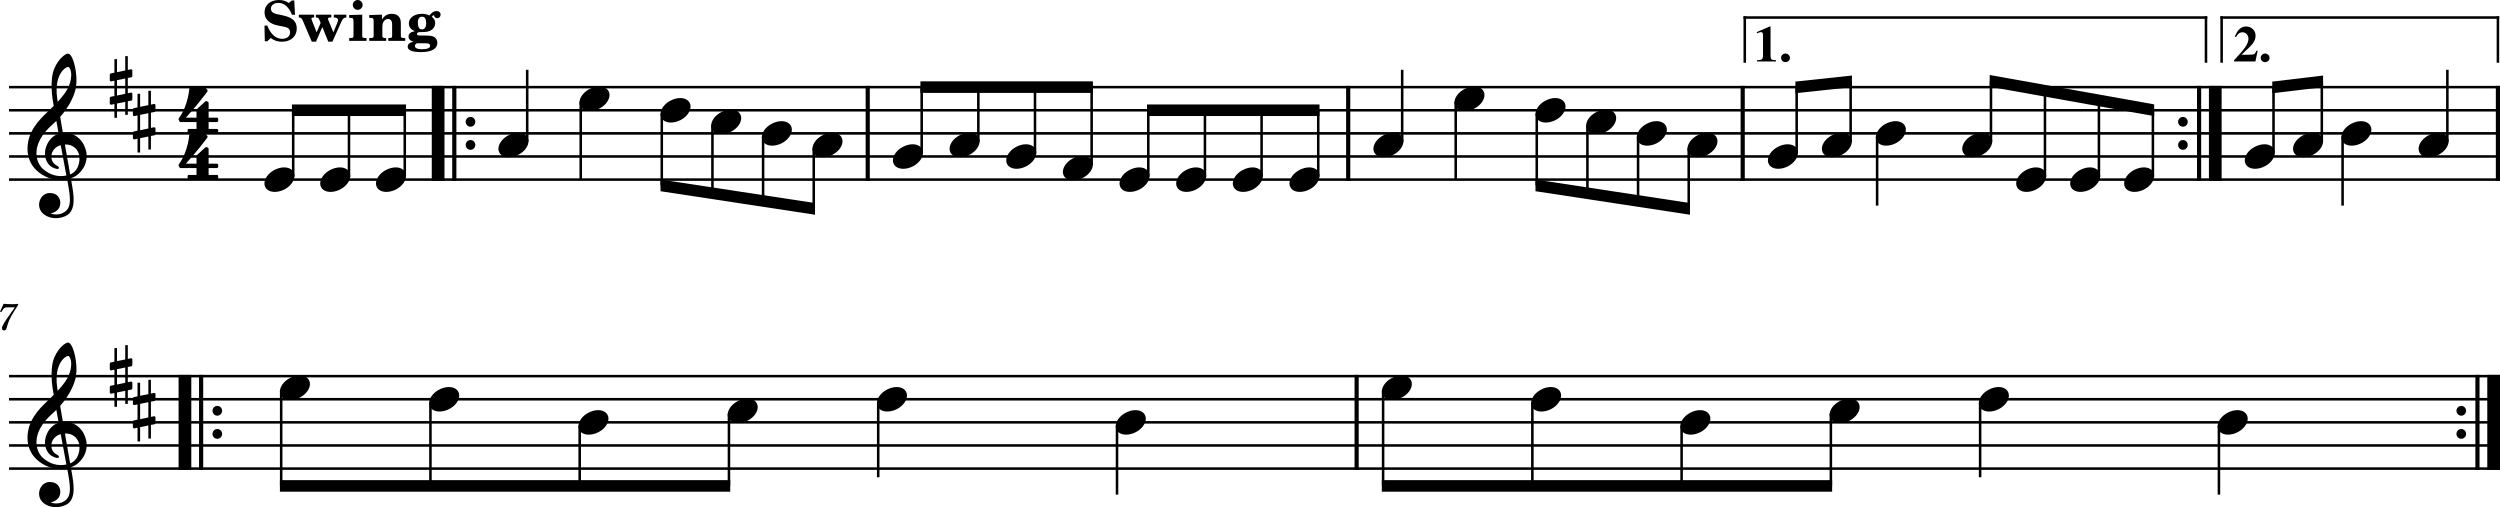 <?xml version="1.0" standalone="no"?>
<!DOCTYPE svg PUBLIC "-//W3C//DTD SVG 1.1//EN"
 "http://www.w3.org/Graphics/SVG/1.1/DTD/svg11.dtd">
<!-- Created with svg_stack (http://github.com/astraw/svg_stack) -->
<svg xmlns:cc="http://creativecommons.org/ns#" xmlns:dc="http://purl.org/dc/elements/1.1/" xmlns:rdf="http://www.w3.org/1999/02/22-rdf-syntax-ns#" xmlns:sodipodi="http://sodipodi.sourceforge.net/DTD/sodipodi-0.dtd" xmlns="http://www.w3.org/2000/svg" version="1.1" width="2703.472" height="548.422">
  <defs/>
  <g id="id0:id0" transform="matrix(1,0,0,1,0.0,0.0)"><title id="id0:title2">rond-5</title>
  <desc id="id0:desc4">Generated by MuseScore 3.6.2</desc>
  <polyline transform="translate(-131.998,-222.514)" style="fill:none;stroke:#000000;stroke-width:2.75;stroke-linejoin:bevel" id="id0:polyline6" points="141.732,316.732 2835.47,316.732" class="StaffLines"/>
  <polyline transform="translate(-131.998,-222.514)" style="fill:none;stroke:#000000;stroke-width:2.75;stroke-linejoin:bevel" id="id0:polyline8" points="141.732,341.732 2835.47,341.732" class="StaffLines"/>
  <polyline transform="translate(-131.998,-222.514)" style="fill:none;stroke:#000000;stroke-width:2.75;stroke-linejoin:bevel" id="id0:polyline10" points="141.732,366.733 2835.47,366.733" class="StaffLines"/>
  <polyline transform="translate(-131.998,-222.514)" style="fill:none;stroke:#000000;stroke-width:2.75;stroke-linejoin:bevel" id="id0:polyline12" points="141.732,391.733 2835.47,391.733" class="StaffLines"/>
  <polyline transform="translate(-131.998,-222.514)" style="fill:none;stroke:#000000;stroke-width:2.75;stroke-linejoin:bevel" id="id0:polyline14" points="141.732,416.733 2835.47,416.733" class="StaffLines"/>
  <polyline transform="translate(-131.998,-222.514)" style="fill:none;stroke:#000000;stroke-width:2.75;stroke-linejoin:bevel" id="id0:polyline16" points="141.732,629.233 2835.47,629.233" class="StaffLines"/>
  <polyline transform="translate(-131.998,-222.514)" style="fill:none;stroke:#000000;stroke-width:2.75;stroke-linejoin:bevel" id="id0:polyline18" points="141.732,654.233 2835.47,654.233" class="StaffLines"/>
  <polyline transform="translate(-131.998,-222.514)" style="fill:none;stroke:#000000;stroke-width:2.75;stroke-linejoin:bevel" id="id0:polyline20" points="141.732,679.233 2835.47,679.233" class="StaffLines"/>
  <polyline transform="translate(-131.998,-222.514)" style="fill:none;stroke:#000000;stroke-width:2.75;stroke-linejoin:bevel" id="id0:polyline22" points="141.732,704.233 2835.47,704.233" class="StaffLines"/>
  <polyline transform="translate(-131.998,-222.514)" style="fill:none;stroke:#000000;stroke-width:2.75;stroke-linejoin:bevel" id="id0:polyline24" points="141.732,729.233 2835.47,729.233" class="StaffLines"/>
  <path id="id0:path26" d="m 19.672,328.562 c -2.125,0.235 -4.719,0.407 -6.953,0.407 -1.125,0 -2.407,-0.047 -3.844,-0.125 -1.328,-0.078 -2.641,-0.157 -4,-0.235 l -1,-0.047 L 0,337 l 1.469,0.484 0.968,-1.609 c 1.875,-3.109 2.75,-3.547 6.829,-3.516 h 6.765 l -4.359,6.25 c -5.125,7.188 -5.125,7.188 -7.078,10.391 -1.766,2.844 -2.485,4.594 -2.485,6.031 0,1.406 0.891,2.281 2.282,2.281 1.484,0 2.234,-0.718 2.765,-2.593 2,-7.516 3.203,-10.125 8.75,-19.11 l 3.766,-5.843 v -1.204" class="MeasureNumber"/>
  <polyline transform="translate(-131.998,-222.514)" style="fill:none;stroke:#000000;stroke-width:13.75;stroke-linejoin:bevel" id="id0:polyline28" points="605.783,315.357 605.783,418.108" class="BarLine"/>
  <polyline transform="translate(-131.998,-222.514)" style="fill:none;stroke:#000000;stroke-width:4.5;stroke-linejoin:bevel" id="id0:polyline30" points="623.283,315.357 623.283,418.108" class="BarLine"/>
  <path id="id0:path32" d="m 513.988,131.718 c 0,-2.906 -2.312,-5.296 -5.203,-5.296 -2.906,0 -5.203,2.39 -5.203,5.296 0,2.907 2.297,5.297 5.203,5.297 2.891,0 5.203,-2.39 5.203,-5.297" class="BarLine"/>
  <path id="id0:path34" d="m 513.988,156.719 c 0,-2.907 -2.312,-5.297 -5.203,-5.297 -2.906,0 -5.203,2.39 -5.203,5.297 0,2.906 2.297,5.296 5.203,5.296 2.891,0 5.203,-2.39 5.203,-5.296" class="BarLine"/>
  <polyline transform="translate(-131.998,-222.514)" style="fill:none;stroke:#000000;stroke-width:4.5;stroke-linejoin:bevel" id="id0:polyline36" points="1070.34,315.357 1070.34,418.108" class="BarLine"/>
  <polyline transform="translate(-131.998,-222.514)" style="fill:none;stroke:#000000;stroke-width:4.5;stroke-linejoin:bevel" id="id0:polyline38" points="1589.92,315.357 1589.92,418.108" class="BarLine"/>
  <polyline transform="translate(-131.998,-222.514)" style="fill:none;stroke:#000000;stroke-width:4.5;stroke-linejoin:bevel" id="id0:polyline40" points="2016.53,315.357 2016.53,418.108" class="BarLine"/>
  <path id="id0:path42" d="m 2365.782,131.718 c 0,-2.906 -2.31,-5.296 -5.2,-5.296 -2.91,0 -5.21,2.39 -5.21,5.296 0,2.907 2.3,5.297 5.21,5.297 2.89,0 5.2,-2.39 5.2,-5.297" class="BarLine"/>
  <path id="id0:path44" d="m 2365.782,156.719 c 0,-2.907 -2.31,-5.297 -5.2,-5.297 -2.91,0 -5.21,2.39 -5.21,5.297 0,2.906 2.3,5.296 5.21,5.296 2.89,0 5.2,-2.39 5.2,-5.296" class="BarLine"/>
  <polyline transform="translate(-131.998,-222.514)" style="fill:none;stroke:#000000;stroke-width:4.5;stroke-linejoin:bevel" id="id0:polyline46" points="2510.07,315.357 2510.07,418.108" class="BarLine"/>
  <polyline transform="translate(-131.998,-222.514)" style="fill:none;stroke:#000000;stroke-width:13.75;stroke-linejoin:bevel" id="id0:polyline48" points="2527.57,315.357 2527.57,418.108" class="BarLine"/>
  <polyline transform="translate(-131.998,-222.514)" style="fill:none;stroke:#000000;stroke-width:4.5;stroke-linejoin:bevel" id="id0:polyline50" points="2833.22,315.357 2833.22,418.108" class="BarLine"/>
  <polyline transform="translate(-131.998,-222.514)" style="fill:none;stroke:#000000;stroke-width:13.75;stroke-linejoin:bevel" id="id0:polyline52" points="331.99,627.858 331.99,730.608" class="BarLine"/>
  <polyline transform="translate(-131.998,-222.514)" style="fill:none;stroke:#000000;stroke-width:4.5;stroke-linejoin:bevel" id="id0:polyline54" points="349.49,627.858 349.49,730.608" class="BarLine"/>
  <path id="id0:path56" d="m 240.195,444.219 c 0,-2.907 -2.312,-5.297 -5.203,-5.297 -2.906,0 -5.203,2.39 -5.203,5.297 0,2.906 2.297,5.297 5.203,5.297 2.891,0 5.203,-2.391 5.203,-5.297" class="BarLine"/>
  <path id="id0:path58" d="m 240.195,469.219 c 0,-2.907 -2.312,-5.297 -5.203,-5.297 -2.906,0 -5.203,2.39 -5.203,5.297 0,2.906 2.297,5.297 5.203,5.297 2.891,0 5.203,-2.391 5.203,-5.297" class="BarLine"/>
  <polyline transform="translate(-131.998,-222.514)" style="fill:none;stroke:#000000;stroke-width:4.5;stroke-linejoin:bevel" id="id0:polyline60" points="1599.04,627.858 1599.04,730.608" class="BarLine"/>
  <path id="id0:path62" d="m 2666.802,444.219 c 0,-2.907 -2.31,-5.297 -5.2,-5.297 -2.91,0 -5.21,2.39 -5.21,5.297 0,2.906 2.3,5.297 5.21,5.297 2.89,0 5.2,-2.391 5.2,-5.297" class="BarLine"/>
  <path id="id0:path64" d="m 2666.802,469.219 c 0,-2.907 -2.31,-5.297 -5.2,-5.297 -2.91,0 -5.21,2.39 -5.21,5.297 0,2.906 2.3,5.297 5.21,5.297 2.89,0 5.2,-2.391 5.2,-5.297" class="BarLine"/>
  <polyline transform="translate(-131.998,-222.514)" style="fill:none;stroke:#000000;stroke-width:4.5;stroke-linejoin:bevel" id="id0:polyline66" points="2811.09,627.858 2811.09,730.608" class="BarLine"/>
  <polyline transform="translate(-131.998,-222.514)" style="fill:none;stroke:#000000;stroke-width:13.75;stroke-linejoin:bevel" id="id0:polyline68" points="2828.59,627.858 2828.59,730.608" class="BarLine"/>
  <polyline transform="translate(-131.998,-222.514)" style="fill:none;stroke:#000000;stroke-width:2.75;stroke-linejoin:bevel" id="id0:polyline70" points="449.053,413.533 449.053,341.732" class="Stem"/>
  <polyline transform="translate(-131.998,-222.514)" style="fill:none;stroke:#000000;stroke-width:2.75;stroke-linejoin:bevel" id="id0:polyline72" points="509.377,413.533 509.377,341.732" class="Stem"/>
  <polyline transform="translate(-131.998,-222.514)" style="fill:none;stroke:#000000;stroke-width:2.75;stroke-linejoin:bevel" id="id0:polyline74" points="569.701,413.533 569.701,341.732" class="Stem"/>
  <polyline transform="translate(-131.998,-222.514)" style="fill:none;stroke:#000000;stroke-width:2.75;stroke-linejoin:bevel" id="id0:polyline76" points="702.1,376.033 702.1,297.982" class="Stem"/>
  <polyline transform="translate(-131.998,-222.514)" style="fill:none;stroke:#000000;stroke-width:2.75;stroke-linejoin:bevel" id="id0:polyline78" points="759.999,332.592 759.999,416.733" class="Stem"/>
  <polyline transform="translate(-131.998,-222.514)" style="fill:none;stroke:#000000;stroke-width:2.75;stroke-linejoin:bevel" id="id0:polyline80" points="847.641,345.092 847.641,422.983" class="Stem"/>
  <polyline transform="translate(-131.998,-222.514)" style="fill:none;stroke:#000000;stroke-width:2.75;stroke-linejoin:bevel" id="id0:polyline82" points="902.417,357.592 902.417,431.316" class="Stem"/>
  <polyline transform="translate(-131.998,-222.514)" style="fill:none;stroke:#000000;stroke-width:2.75;stroke-linejoin:bevel" id="id0:polyline84" points="957.193,370.093 957.193,439.649" class="Stem"/>
  <polyline transform="translate(-131.998,-222.514)" style="fill:none;stroke:#000000;stroke-width:2.75;stroke-linejoin:bevel" id="id0:polyline86" points="1011.97,382.593 1011.97,447.983" class="Stem"/>
  <polyline transform="translate(-131.998,-222.514)" style="fill:none;stroke:#000000;stroke-width:2.75;stroke-linejoin:bevel" id="id0:polyline88" points="1128.7,388.533 1128.7,316.732" class="Stem"/>
  <polyline transform="translate(-131.998,-222.514)" style="fill:none;stroke:#000000;stroke-width:2.75;stroke-linejoin:bevel" id="id0:polyline90" points="1189.96,376.033 1189.96,316.732" class="Stem"/>
  <polyline transform="translate(-131.998,-222.514)" style="fill:none;stroke:#000000;stroke-width:2.75;stroke-linejoin:bevel" id="id0:polyline92" points="1251.23,388.533 1251.23,316.732" class="Stem"/>
  <polyline transform="translate(-131.998,-222.514)" style="fill:none;stroke:#000000;stroke-width:2.75;stroke-linejoin:bevel" id="id0:polyline94" points="1312.49,401.033 1312.49,316.732" class="Stem"/>
  <polyline transform="translate(-131.998,-222.514)" style="fill:none;stroke:#000000;stroke-width:2.75;stroke-linejoin:bevel" id="id0:polyline96" points="1373.75,413.533 1373.75,341.732" class="Stem"/>
  <polyline transform="translate(-131.998,-222.514)" style="fill:none;stroke:#000000;stroke-width:2.75;stroke-linejoin:bevel" id="id0:polyline98" points="1435.01,413.533 1435.01,341.732" class="Stem"/>
  <polyline transform="translate(-131.998,-222.514)" style="fill:none;stroke:#000000;stroke-width:2.75;stroke-linejoin:bevel" id="id0:polyline100" points="1496.27,413.533 1496.27,341.732" class="Stem"/>
  <polyline transform="translate(-131.998,-222.514)" style="fill:none;stroke:#000000;stroke-width:2.75;stroke-linejoin:bevel" id="id0:polyline102" points="1557.53,413.533 1557.53,341.732" class="Stem"/>
  <polyline transform="translate(-131.998,-222.514)" style="fill:none;stroke:#000000;stroke-width:2.75;stroke-linejoin:bevel" id="id0:polyline104" points="1648.29,376.033 1648.29,297.982" class="Stem"/>
  <polyline transform="translate(-131.998,-222.514)" style="fill:none;stroke:#000000;stroke-width:2.75;stroke-linejoin:bevel" id="id0:polyline106" points="1706.19,332.592 1706.19,416.733" class="Stem"/>
  <polyline transform="translate(-131.998,-222.514)" style="fill:none;stroke:#000000;stroke-width:2.75;stroke-linejoin:bevel" id="id0:polyline108" points="1793.83,345.092 1793.83,422.983" class="Stem"/>
  <polyline transform="translate(-131.998,-222.514)" style="fill:none;stroke:#000000;stroke-width:2.75;stroke-linejoin:bevel" id="id0:polyline110" points="1848.61,357.592 1848.61,431.316" class="Stem"/>
  <polyline transform="translate(-131.998,-222.514)" style="fill:none;stroke:#000000;stroke-width:2.75;stroke-linejoin:bevel" id="id0:polyline112" points="1903.38,370.093 1903.38,439.649" class="Stem"/>
  <polyline transform="translate(-131.998,-222.514)" style="fill:none;stroke:#000000;stroke-width:2.75;stroke-linejoin:bevel" id="id0:polyline114" points="1958.16,382.593 1958.16,447.983" class="Stem"/>
  <polyline transform="translate(-131.998,-222.514)" style="fill:none;stroke:#000000;stroke-width:2.75;stroke-linejoin:bevel" id="id0:polyline116" points="2074.89,388.533 2074.89,316.732" class="Stem"/>
  <polyline transform="translate(-131.998,-222.514)" style="fill:none;stroke:#000000;stroke-width:2.75;stroke-linejoin:bevel" id="id0:polyline118" points="2133.26,376.033 2133.26,310.482" class="Stem"/>
  <polyline transform="translate(-131.998,-222.514)" style="fill:none;stroke:#000000;stroke-width:2.75;stroke-linejoin:bevel" id="id0:polyline120" points="2161.89,370.093 2161.89,444.858" class="Stem"/>
  <polyline transform="translate(-131.998,-222.514)" style="fill:none;stroke:#000000;stroke-width:2.75;stroke-linejoin:bevel" id="id0:polyline122" points="2285.02,376.033 2285.02,310.482" class="Stem"/>
  <polyline transform="translate(-131.998,-222.514)" style="fill:none;stroke:#000000;stroke-width:2.75;stroke-linejoin:bevel" id="id0:polyline124" points="2343.39,413.533 2343.39,320.899" class="Stem"/>
  <polyline transform="translate(-131.998,-222.514)" style="fill:none;stroke:#000000;stroke-width:2.75;stroke-linejoin:bevel" id="id0:polyline126" points="2401.75,413.533 2401.75,331.316" class="Stem"/>
  <polyline transform="translate(-131.998,-222.514)" style="fill:none;stroke:#000000;stroke-width:2.75;stroke-linejoin:bevel" id="id0:polyline128" points="2460.12,413.533 2460.12,341.732" class="Stem"/>
  <polyline transform="translate(-131.998,-222.514)" style="fill:none;stroke:#000000;stroke-width:2.75;stroke-linejoin:bevel" id="id0:polyline130" points="2590.56,388.533 2590.56,316.732" class="Stem"/>
  <polyline transform="translate(-131.998,-222.514)" style="fill:none;stroke:#000000;stroke-width:2.75;stroke-linejoin:bevel" id="id0:polyline132" points="2642.78,376.033 2642.78,310.482" class="Stem"/>
  <polyline transform="translate(-131.998,-222.514)" style="fill:none;stroke:#000000;stroke-width:2.75;stroke-linejoin:bevel" id="id0:polyline134" points="2665.25,370.093 2665.25,444.858" class="Stem"/>
  <polyline transform="translate(-131.998,-222.514)" style="fill:none;stroke:#000000;stroke-width:2.75;stroke-linejoin:bevel" id="id0:polyline136" points="2778.54,376.033 2778.54,297.982" class="Stem"/>
  <polyline transform="translate(-131.998,-222.514)" style="fill:none;stroke:#000000;stroke-width:2.75;stroke-linejoin:bevel" id="id0:polyline138" points="436.065,645.093 436.065,747.983" class="Stem"/>
  <polyline transform="translate(-131.998,-222.514)" style="fill:none;stroke:#000000;stroke-width:2.75;stroke-linejoin:bevel" id="id0:polyline140" points="597.468,657.593 597.468,747.983" class="Stem"/>
  <polyline transform="translate(-131.998,-222.514)" style="fill:none;stroke:#000000;stroke-width:2.75;stroke-linejoin:bevel" id="id0:polyline142" points="758.871,682.593 758.871,747.983" class="Stem"/>
  <polyline transform="translate(-131.998,-222.514)" style="fill:none;stroke:#000000;stroke-width:2.75;stroke-linejoin:bevel" id="id0:polyline144" points="920.274,670.093 920.274,747.983" class="Stem"/>
  <polyline transform="translate(-131.998,-222.514)" style="fill:none;stroke:#000000;stroke-width:2.75;stroke-linejoin:bevel" id="id0:polyline146" points="1081.68,657.593 1081.68,738.608" class="Stem"/>
  <polyline transform="translate(-131.998,-222.514)" style="fill:none;stroke:#000000;stroke-width:2.75;stroke-linejoin:bevel" id="id0:polyline148" points="1339.92,682.593 1339.92,757.358" class="Stem"/>
  <polyline transform="translate(-131.998,-222.514)" style="fill:none;stroke:#000000;stroke-width:2.75;stroke-linejoin:bevel" id="id0:polyline150" points="1627.67,645.093 1627.67,747.983" class="Stem"/>
  <polyline transform="translate(-131.998,-222.514)" style="fill:none;stroke:#000000;stroke-width:2.75;stroke-linejoin:bevel" id="id0:polyline152" points="1789.07,657.593 1789.07,747.983" class="Stem"/>
  <polyline transform="translate(-131.998,-222.514)" style="fill:none;stroke:#000000;stroke-width:2.75;stroke-linejoin:bevel" id="id0:polyline154" points="1950.47,682.593 1950.47,747.983" class="Stem"/>
  <polyline transform="translate(-131.998,-222.514)" style="fill:none;stroke:#000000;stroke-width:2.75;stroke-linejoin:bevel" id="id0:polyline156" points="2111.88,670.093 2111.88,747.983" class="Stem"/>
  <polyline transform="translate(-131.998,-222.514)" style="fill:none;stroke:#000000;stroke-width:2.75;stroke-linejoin:bevel" id="id0:polyline158" points="2273.28,657.593 2273.28,738.608" class="Stem"/>
  <polyline transform="translate(-131.998,-222.514)" style="fill:none;stroke:#000000;stroke-width:2.75;stroke-linejoin:bevel" id="id0:polyline160" points="2531.52,682.593 2531.52,757.358" class="Stem"/>
  <path id="id0:path162" d="m 317.438,186.125 c -1.797,-3.313 -5.594,-5.11 -10.203,-5.11 -3.391,0 -7.094,1 -10.704,2.907 -6.593,3.5 -10.593,9.39 -10.593,14.5 0,1.39 0.297,2.797 1,4.093 1.797,3.297 5.593,5 10.203,5 3.39,0 7.094,-0.89 10.703,-2.796 6.594,-3.5 10.594,-9.407 10.594,-14.5 0,-1.407 -0.297,-2.797 -1,-4.094" class="Note"/>
  <path id="id0:path164" d="m 377.762,186.125 c -1.797,-3.313 -5.594,-5.11 -10.203,-5.11 -3.391,0 -7.094,1 -10.703,2.907 -6.594,3.5 -10.594,9.39 -10.594,14.5 0,1.39 0.297,2.797 1,4.093 1.797,3.297 5.594,5 10.203,5 3.391,0 7.094,-0.89 10.703,-2.796 6.594,-3.5 10.594,-9.407 10.594,-14.5 0,-1.407 -0.297,-2.797 -1,-4.094" class="Note"/>
  <path id="id0:path166" d="m 438.086,186.125 c -1.797,-3.313 -5.594,-5.11 -10.203,-5.11 -3.391,0 -7.094,1 -10.703,2.907 -6.594,3.5 -10.594,9.39 -10.594,14.5 0,1.39 0.297,2.797 1,4.093 1.797,3.297 5.594,5 10.203,5 3.391,0 7.094,-0.89 10.703,-2.796 6.594,-3.5 10.594,-9.407 10.594,-14.5 0,-1.407 -0.297,-2.797 -1,-4.094" class="Note"/>
  <path id="id0:path168" d="m 570.484,148.625 c -1.796,-3.313 -5.593,-5.11 -10.203,-5.11 -3.39,0 -7.093,1 -10.703,2.907 -6.594,3.5 -10.594,9.39 -10.594,14.5 0,1.39 0.297,2.797 1,4.093 1.797,3.297 5.594,5 10.204,5 3.39,0 7.093,-0.89 10.703,-2.796 6.593,-3.5 10.593,-9.407 10.593,-14.5 0,-1.407 -0.296,-2.797 -1,-4.094" class="Note"/>
  <path id="id0:path170" d="m 658.126,98.625 c -1.797,-3.313 -5.593,-5.11 -10.203,-5.11 -3.39,0 -7.094,1 -10.703,2.907 -6.594,3.5 -10.594,9.39 -10.594,14.5 0,1.39 0.297,2.796 1,4.093 1.797,3.297 5.594,5 10.203,5 3.391,0 7.094,-0.89 10.704,-2.797 6.593,-3.5 10.593,-9.406 10.593,-14.5 0,-1.406 -0.297,-2.796 -1,-4.093" class="Note"/>
  <path id="id0:path172" d="m 745.768,111.125 c -1.797,-3.313 -5.594,-5.11 -10.203,-5.11 -3.391,0 -7.094,1 -10.703,2.907 -6.594,3.5 -10.594,9.39 -10.594,14.5 0,1.39 0.297,2.796 1,4.093 1.797,3.297 5.594,5 10.203,5 3.391,0 7.094,-0.89 10.703,-2.797 6.594,-3.5 10.594,-9.406 10.594,-14.5 0,-1.406 -0.297,-2.796 -1,-4.093" class="Note"/>
  <path id="id0:path174" d="m 800.544,123.625 c -1.797,-3.313 -5.593,-5.11 -10.203,-5.11 -3.39,0 -7.094,1 -10.703,2.907 -6.594,3.5 -10.594,9.39 -10.594,14.5 0,1.39 0.297,2.796 1,4.093 1.797,3.297 5.594,5 10.203,5 3.391,0 7.094,-0.89 10.704,-2.797 6.593,-3.5 10.593,-9.406 10.593,-14.5 0,-1.406 -0.297,-2.796 -1,-4.093" class="Note"/>
  <path id="id0:path176" d="m 855.32,136.125 c -1.796,-3.313 -5.593,-5.11 -10.203,-5.11 -3.39,0 -7.093,1 -10.703,2.907 -6.594,3.5 -10.594,9.39 -10.594,14.5 0,1.39 0.297,2.797 1,4.093 1.797,3.297 5.594,5 10.204,5 3.39,0 7.093,-0.89 10.703,-2.796 6.593,-3.5 10.593,-9.407 10.593,-14.5 0,-1.407 -0.296,-2.797 -1,-4.094" class="Note"/>
  <path id="id0:path178" d="m 910.092,148.625 c -1.79,-3.313 -5.59,-5.11 -10.2,-5.11 -3.39,0 -7.09,1 -10.7,2.907 -6.6,3.5 -10.6,9.39 -10.6,14.5 0,1.39 0.3,2.797 1,4.093 1.8,3.297 5.6,5 10.21,5 3.39,0 7.09,-0.89 10.7,-2.796 6.59,-3.5 10.59,-9.407 10.59,-14.5 0,-1.407 -0.29,-2.797 -1,-4.094" class="Note"/>
  <path id="id0:path180" d="m 997.092,161.125 c -1.8,-3.313 -5.6,-5.11 -10.21,-5.11 -3.39,0 -7.09,1 -10.7,2.907 -6.59,3.5 -10.59,9.39 -10.59,14.5 0,1.39 0.29,2.797 1,4.093 1.79,3.297 5.59,5 10.2,5 3.39,0 7.09,-0.89 10.7,-2.796 6.6,-3.5 10.6,-9.407 10.6,-14.5 0,-1.407 -0.3,-2.797 -1,-4.094" class="Note"/>
  <path id="id0:path182" d="m 1058.352,148.625 c -1.8,-3.313 -5.6,-5.11 -10.21,-5.11 -3.39,0 -7.09,1 -10.7,2.907 -6.59,3.5 -10.59,9.39 -10.59,14.5 0,1.39 0.29,2.797 1,4.093 1.79,3.297 5.59,5 10.2,5 3.39,0 7.09,-0.89 10.7,-2.796 6.6,-3.5 10.6,-9.407 10.6,-14.5 0,-1.407 -0.3,-2.797 -1,-4.094" class="Note"/>
  <path id="id0:path184" d="m 1119.612,161.125 c -1.8,-3.313 -5.6,-5.11 -10.2,-5.11 -3.4,0 -7.1,1 -10.71,2.907 -6.59,3.5 -10.59,9.39 -10.59,14.5 0,1.39 0.3,2.797 1,4.093 1.8,3.297 5.59,5 10.2,5 3.39,0 7.1,-0.89 10.7,-2.796 6.6,-3.5 10.6,-9.407 10.6,-14.5 0,-1.407 -0.3,-2.797 -1,-4.094" class="Note"/>
  <path id="id0:path186" d="m 1180.872,173.625 c -1.8,-3.313 -5.59,-5.11 -10.2,-5.11 -3.39,0 -7.1,1 -10.71,2.907 -6.59,3.5 -10.59,9.39 -10.59,14.5 0,1.39 0.3,2.797 1,4.093 1.8,3.297 5.59,5 10.2,5 3.39,0 7.1,-0.89 10.71,-2.796 6.59,-3.5 10.59,-9.407 10.59,-14.5 0,-1.407 -0.3,-2.797 -1,-4.094" class="Note"/>
  <path id="id0:path188" d="m 1242.132,186.125 c -1.8,-3.313 -5.59,-5.11 -10.2,-5.11 -3.39,0 -7.1,1 -10.71,2.907 -6.59,3.5 -10.59,9.39 -10.59,14.5 0,1.39 0.3,2.797 1,4.093 1.8,3.297 5.59,5 10.2,5 3.39,0 7.1,-0.89 10.71,-2.796 6.59,-3.5 10.59,-9.407 10.59,-14.5 0,-1.407 -0.3,-2.797 -1,-4.094" class="Note"/>
  <path id="id0:path190" d="m 1303.392,186.125 c -1.8,-3.313 -5.59,-5.11 -10.2,-5.11 -3.39,0 -7.1,1 -10.71,2.907 -6.59,3.5 -10.59,9.39 -10.59,14.5 0,1.39 0.3,2.797 1,4.093 1.8,3.297 5.59,5 10.2,5 3.39,0 7.1,-0.89 10.71,-2.796 6.59,-3.5 10.59,-9.407 10.59,-14.5 0,-1.407 -0.3,-2.797 -1,-4.094" class="Note"/>
  <path id="id0:path192" d="m 1364.652,186.125 c -1.8,-3.313 -5.59,-5.11 -10.2,-5.11 -3.39,0 -7.1,1 -10.71,2.907 -6.59,3.5 -10.59,9.39 -10.59,14.5 0,1.39 0.3,2.797 1,4.093 1.8,3.297 5.59,5 10.2,5 3.39,0 7.1,-0.89 10.71,-2.796 6.59,-3.5 10.59,-9.407 10.59,-14.5 0,-1.407 -0.3,-2.797 -1,-4.094" class="Note"/>
  <path id="id0:path194" d="m 1425.912,186.125 c -1.79,-3.313 -5.59,-5.11 -10.2,-5.11 -3.39,0 -7.09,1 -10.7,2.907 -6.6,3.5 -10.6,9.39 -10.6,14.5 0,1.39 0.3,2.797 1,4.093 1.8,3.297 5.6,5 10.21,5 3.39,0 7.09,-0.89 10.7,-2.796 6.59,-3.5 10.59,-9.407 10.59,-14.5 0,-1.407 -0.29,-2.797 -1,-4.094" class="Note"/>
  <path id="id0:path196" d="m 1516.672,148.625 c -1.79,-3.313 -5.59,-5.11 -10.2,-5.11 -3.39,0 -7.09,1 -10.7,2.907 -6.6,3.5 -10.6,9.39 -10.6,14.5 0,1.39 0.3,2.797 1,4.093 1.8,3.297 5.6,5 10.21,5 3.39,0 7.09,-0.89 10.7,-2.796 6.59,-3.5 10.59,-9.407 10.59,-14.5 0,-1.407 -0.29,-2.797 -1,-4.094" class="Note"/>
  <path id="id0:path198" d="m 1604.312,98.625 c -1.79,-3.313 -5.59,-5.11 -10.2,-5.11 -3.39,0 -7.09,1 -10.7,2.907 -6.6,3.5 -10.6,9.39 -10.6,14.5 0,1.39 0.3,2.796 1,4.093 1.8,3.297 5.6,5 10.21,5 3.39,0 7.09,-0.89 10.7,-2.797 6.59,-3.5 10.59,-9.406 10.59,-14.5 0,-1.406 -0.29,-2.796 -1,-4.093" class="Note"/>
  <path id="id0:path200" d="m 1691.962,111.125 c -1.8,-3.313 -5.6,-5.11 -10.21,-5.11 -3.39,0 -7.09,1 -10.7,2.907 -6.59,3.5 -10.59,9.39 -10.59,14.5 0,1.39 0.29,2.796 1,4.093 1.79,3.297 5.59,5 10.2,5 3.39,0 7.09,-0.89 10.7,-2.797 6.6,-3.5 10.6,-9.406 10.6,-14.5 0,-1.406 -0.3,-2.796 -1,-4.093" class="Note"/>
  <path id="id0:path202" d="m 1746.732,123.625 c -1.79,-3.313 -5.59,-5.11 -10.2,-5.11 -3.39,0 -7.09,1 -10.7,2.907 -6.6,3.5 -10.6,9.39 -10.6,14.5 0,1.39 0.3,2.796 1,4.093 1.8,3.297 5.6,5 10.21,5 3.39,0 7.09,-0.89 10.7,-2.797 6.59,-3.5 10.59,-9.406 10.59,-14.5 0,-1.406 -0.29,-2.796 -1,-4.093" class="Note"/>
  <path id="id0:path204" d="m 1801.512,136.125 c -1.8,-3.313 -5.6,-5.11 -10.2,-5.11 -3.4,0 -7.1,1 -10.71,2.907 -6.59,3.5 -10.59,9.39 -10.59,14.5 0,1.39 0.3,2.797 1,4.093 1.8,3.297 5.59,5 10.2,5 3.39,0 7.1,-0.89 10.7,-2.796 6.6,-3.5 10.6,-9.407 10.6,-14.5 0,-1.407 -0.3,-2.797 -1,-4.094" class="Note"/>
  <path id="id0:path206" d="m 1856.282,148.625 c -1.79,-3.313 -5.59,-5.11 -10.2,-5.11 -3.39,0 -7.09,1 -10.7,2.907 -6.6,3.5 -10.6,9.39 -10.6,14.5 0,1.39 0.3,2.797 1,4.093 1.8,3.297 5.6,5 10.21,5 3.39,0 7.09,-0.89 10.7,-2.796 6.59,-3.5 10.59,-9.407 10.59,-14.5 0,-1.407 -0.29,-2.797 -1,-4.094" class="Note"/>
  <path id="id0:path208" d="m 1943.282,161.125 c -1.8,-3.313 -5.6,-5.11 -10.21,-5.11 -3.39,0 -7.09,1 -10.7,2.907 -6.59,3.5 -10.59,9.39 -10.59,14.5 0,1.39 0.29,2.797 1,4.093 1.79,3.297 5.59,5 10.2,5 3.39,0 7.09,-0.89 10.7,-2.796 6.6,-3.5 10.6,-9.407 10.6,-14.5 0,-1.407 -0.3,-2.797 -1,-4.094" class="Note"/>
  <path id="id0:path210" d="m 2001.642,148.625 c -1.79,-3.313 -5.59,-5.11 -10.2,-5.11 -3.39,0 -7.09,1 -10.7,2.907 -6.6,3.5 -10.6,9.39 -10.6,14.5 0,1.39 0.3,2.797 1,4.093 1.8,3.297 5.6,5 10.21,5 3.39,0 7.09,-0.89 10.7,-2.796 6.59,-3.5 10.59,-9.407 10.59,-14.5 0,-1.407 -0.29,-2.797 -1,-4.094" class="Note"/>
  <path id="id0:path212" d="m 2060.012,136.125 c -1.79,-3.313 -5.59,-5.11 -10.2,-5.11 -3.39,0 -7.09,1 -10.7,2.907 -6.6,3.5 -10.6,9.39 -10.6,14.5 0,1.39 0.3,2.797 1,4.093 1.8,3.297 5.6,5 10.21,5 3.39,0 7.09,-0.89 10.7,-2.796 6.59,-3.5 10.59,-9.407 10.59,-14.5 0,-1.407 -0.29,-2.797 -1,-4.094" class="Note"/>
  <path id="id0:path214" d="m 2153.402,148.625 c -1.8,-3.313 -5.59,-5.11 -10.2,-5.11 -3.39,0 -7.1,1 -10.71,2.907 -6.59,3.5 -10.59,9.39 -10.59,14.5 0,1.39 0.3,2.797 1,4.093 1.8,3.297 5.59,5 10.2,5 3.39,0 7.1,-0.89 10.71,-2.796 6.59,-3.5 10.59,-9.407 10.59,-14.5 0,-1.407 -0.3,-2.797 -1,-4.094" class="Note"/>
  <path id="id0:path216" d="m 2211.772,186.125 c -1.8,-3.313 -5.59,-5.11 -10.2,-5.11 -3.39,0 -7.1,1 -10.71,2.907 -6.59,3.5 -10.59,9.39 -10.59,14.5 0,1.39 0.3,2.797 1,4.093 1.8,3.297 5.59,5 10.2,5 3.39,0 7.1,-0.89 10.71,-2.796 6.59,-3.5 10.59,-9.407 10.59,-14.5 0,-1.407 -0.3,-2.797 -1,-4.094" class="Note"/>
  <path id="id0:path218" d="m 2270.142,186.125 c -1.8,-3.313 -5.6,-5.11 -10.21,-5.11 -3.39,0 -7.09,1 -10.7,2.907 -6.59,3.5 -10.59,9.39 -10.59,14.5 0,1.39 0.29,2.797 1,4.093 1.79,3.297 5.59,5 10.2,5 3.39,0 7.09,-0.89 10.7,-2.796 6.6,-3.5 10.6,-9.407 10.6,-14.5 0,-1.407 -0.3,-2.797 -1,-4.094" class="Note"/>
  <path id="id0:path220" d="m 2328.502,186.125 c -1.79,-3.313 -5.59,-5.11 -10.2,-5.11 -3.39,0 -7.09,1 -10.7,2.907 -6.6,3.5 -10.6,9.39 -10.6,14.5 0,1.39 0.3,2.797 1,4.093 1.8,3.297 5.6,5 10.21,5 3.39,0 7.09,-0.89 10.7,-2.796 6.59,-3.5 10.59,-9.407 10.59,-14.5 0,-1.407 -0.29,-2.797 -1,-4.094" class="Note"/>
  <path id="id0:path222" d="m 2458.952,161.125 c -1.8,-3.313 -5.6,-5.11 -10.21,-5.11 -3.39,0 -7.09,1 -10.7,2.907 -6.59,3.5 -10.59,9.39 -10.59,14.5 0,1.39 0.29,2.797 1,4.093 1.79,3.297 5.59,5 10.2,5 3.39,0 7.09,-0.89 10.7,-2.796 6.6,-3.5 10.6,-9.407 10.6,-14.5 0,-1.407 -0.3,-2.797 -1,-4.094" class="Note"/>
  <path id="id0:path224" d="m 2511.162,148.625 c -1.79,-3.313 -5.59,-5.11 -10.2,-5.11 -3.39,0 -7.09,1 -10.7,2.907 -6.6,3.5 -10.6,9.39 -10.6,14.5 0,1.39 0.3,2.797 1,4.093 1.8,3.297 5.6,5 10.21,5 3.39,0 7.09,-0.89 10.7,-2.796 6.59,-3.5 10.59,-9.407 10.59,-14.5 0,-1.407 -0.29,-2.797 -1,-4.094" class="Note"/>
  <path id="id0:path226" d="m 2563.382,136.125 c -1.8,-3.313 -5.6,-5.11 -10.21,-5.11 -3.39,0 -7.09,1 -10.7,2.907 -6.59,3.5 -10.59,9.39 -10.59,14.5 0,1.39 0.29,2.797 1,4.093 1.79,3.297 5.59,5 10.2,5 3.39,0 7.09,-0.89 10.7,-2.796 6.6,-3.5 10.6,-9.407 10.6,-14.5 0,-1.407 -0.3,-2.797 -1,-4.094" class="Note"/>
  <path id="id0:path228" d="m 2646.922,148.625 c -1.79,-3.313 -5.59,-5.11 -10.2,-5.11 -3.39,0 -7.09,1 -10.7,2.907 -6.6,3.5 -10.6,9.39 -10.6,14.5 0,1.39 0.3,2.797 1,4.093 1.8,3.297 5.6,5 10.21,5 3.39,0 7.09,-0.89 10.7,-2.796 6.59,-3.5 10.59,-9.407 10.59,-14.5 0,-1.407 -0.29,-2.797 -1,-4.094" class="Note"/>
  <path id="id0:path230" d="m 334.192,411.125 c -1.797,-3.313 -5.594,-5.109 -10.204,-5.109 -3.39,0 -7.093,1 -10.703,2.906 -6.593,3.5 -10.593,9.39 -10.593,14.5 0,1.39 0.296,2.797 1,4.094 1.796,3.296 5.593,5 10.203,5 3.39,0 7.093,-0.891 10.703,-2.797 6.594,-3.5 10.594,-9.407 10.594,-14.5 0,-1.407 -0.297,-2.797 -1,-4.094" class="Note"/>
  <path id="id0:path232" d="m 495.595,423.625 c -1.797,-3.313 -5.594,-5.109 -10.203,-5.109 -3.391,0 -7.094,1 -10.704,2.906 -6.593,3.5 -10.593,9.39 -10.593,14.5 0,1.39 0.297,2.797 1,4.094 1.797,3.296 5.593,5 10.203,5 3.39,0 7.094,-0.891 10.703,-2.797 6.594,-3.5 10.594,-9.407 10.594,-14.5 0,-1.407 -0.297,-2.797 -1,-4.094" class="Note"/>
  <path id="id0:path234" d="m 656.998,448.625 c -1.797,-3.313 -5.594,-5.109 -10.203,-5.109 -3.391,0 -7.094,1 -10.703,2.906 -6.594,3.5 -10.594,9.39 -10.594,14.5 0,1.39 0.297,2.797 1,4.094 1.797,3.296 5.594,5 10.203,5 3.391,0 7.094,-0.891 10.703,-2.797 6.594,-3.5 10.594,-9.407 10.594,-14.5 0,-1.407 -0.297,-2.797 -1,-4.094" class="Note"/>
  <path id="id0:path236" d="m 818.401,436.125 c -1.797,-3.313 -5.594,-5.109 -10.203,-5.109 -3.391,0 -7.094,1 -10.703,2.906 -6.594,3.5 -10.594,9.39 -10.594,14.5 0,1.39 0.297,2.797 1,4.094 1.797,3.296 5.594,5 10.203,5 3.391,0 7.094,-0.891 10.703,-2.797 6.594,-3.5 10.594,-9.407 10.594,-14.5 0,-1.407 -0.297,-2.797 -1,-4.094" class="Note"/>
  <path id="id0:path238" d="m 979.802,423.625 c -1.79,-3.313 -5.59,-5.109 -10.2,-5.109 -3.39,0 -7.09,1 -10.7,2.906 -6.6,3.5 -10.6,9.39 -10.6,14.5 0,1.39 0.3,2.797 1,4.094 1.8,3.296 5.6,5 10.21,5 3.39,0 7.09,-0.891 10.7,-2.797 6.59,-3.5 10.59,-9.407 10.59,-14.5 0,-1.407 -0.29,-2.797 -1,-4.094" class="Note"/>
  <path id="id0:path240" d="m 1238.052,448.625 c -1.8,-3.313 -5.6,-5.109 -10.21,-5.109 -3.39,0 -7.09,1 -10.7,2.906 -6.59,3.5 -10.59,9.39 -10.59,14.5 0,1.39 0.29,2.797 1,4.094 1.79,3.296 5.59,5 10.2,5 3.39,0 7.09,-0.891 10.7,-2.797 6.6,-3.5 10.6,-9.407 10.6,-14.5 0,-1.407 -0.3,-2.797 -1,-4.094" class="Note"/>
  <path id="id0:path242" d="m 1525.792,411.125 c -1.8,-3.313 -5.59,-5.109 -10.2,-5.109 -3.39,0 -7.1,1 -10.7,2.906 -6.6,3.5 -10.6,9.39 -10.6,14.5 0,1.39 0.3,2.797 1,4.094 1.8,3.296 5.6,5 10.2,5 3.4,0 7.1,-0.891 10.71,-2.797 6.59,-3.5 10.59,-9.407 10.59,-14.5 0,-1.407 -0.3,-2.797 -1,-4.094" class="Note"/>
  <path id="id0:path244" d="m 1687.192,423.625 c -1.79,-3.313 -5.59,-5.109 -10.2,-5.109 -3.39,0 -7.09,1 -10.7,2.906 -6.6,3.5 -10.6,9.39 -10.6,14.5 0,1.39 0.3,2.797 1,4.094 1.8,3.296 5.6,5 10.21,5 3.39,0 7.09,-0.891 10.7,-2.797 6.59,-3.5 10.59,-9.407 10.59,-14.5 0,-1.407 -0.29,-2.797 -1,-4.094" class="Note"/>
  <path id="id0:path246" d="m 1848.602,448.625 c -1.8,-3.313 -5.6,-5.109 -10.21,-5.109 -3.39,0 -7.09,1 -10.7,2.906 -6.59,3.5 -10.59,9.39 -10.59,14.5 0,1.39 0.29,2.797 1,4.094 1.79,3.296 5.59,5 10.2,5 3.39,0 7.09,-0.891 10.7,-2.797 6.6,-3.5 10.6,-9.407 10.6,-14.5 0,-1.407 -0.3,-2.797 -1,-4.094" class="Note"/>
  <path id="id0:path248" d="m 2010.002,436.125 c -1.8,-3.313 -5.59,-5.109 -10.2,-5.109 -3.39,0 -7.1,1 -10.71,2.906 -6.59,3.5 -10.59,9.39 -10.59,14.5 0,1.39 0.3,2.797 1,4.094 1.8,3.296 5.59,5 10.2,5 3.39,0 7.1,-0.891 10.71,-2.797 6.59,-3.5 10.59,-9.407 10.59,-14.5 0,-1.407 -0.3,-2.797 -1,-4.094" class="Note"/>
  <path id="id0:path250" d="m 2171.402,423.625 c -1.79,-3.313 -5.59,-5.109 -10.2,-5.109 -3.39,0 -7.09,1 -10.7,2.906 -6.6,3.5 -10.6,9.39 -10.6,14.5 0,1.39 0.3,2.797 1,4.094 1.8,3.296 5.6,5 10.21,5 3.39,0 7.09,-0.891 10.7,-2.797 6.59,-3.5 10.59,-9.407 10.59,-14.5 0,-1.407 -0.29,-2.797 -1,-4.094" class="Note"/>
  <path id="id0:path252" d="m 2429.652,448.625 c -1.8,-3.313 -5.59,-5.109 -10.2,-5.109 -3.39,0 -7.1,1 -10.71,2.906 -6.59,3.5 -10.59,9.39 -10.59,14.5 0,1.39 0.3,2.797 1,4.094 1.8,3.296 5.59,5 10.2,5 3.39,0 7.1,-0.891 10.71,-2.797 6.59,-3.5 10.59,-9.407 10.59,-14.5 0,-1.407 -0.3,-2.797 -1,-4.094" class="Note"/>
  <path id="id0:path254" d="m 93.094,163.297 c -1.235,-5.422 -3.875,-9.25 -4.657,-10.282 -3.187,-4.281 -7.203,-7.125 -11.89,-8.484 -3.11,-0.875 -6.11,-1 -8.531,-0.812 -1.047,-6.016 -2.047,-11.891 -2.954,-17.344 5.454,-6.172 9.079,-11.969 11.36,-16.266 3.469,-6.578 4.609,-11.156 4.672,-11.359 1.718,-5.219 2.078,-12.922 0.968,-21.125 -1,-7.547 -3.093,-14.266 -5.453,-17.516 -1.015,-1.422 -2.078,-2.156 -3.109,-2.156 -1.219,0 -3.734,1.234 -6.625,4.016 -2.297,2.187 -5.563,6.078 -8.125,12.093 -3,7.063 -3.219,16.547 -2.859,23.266 0.375,7.281 1.484,12.969 1.5,13.016 0.015,0.093 0.281,1.593 0.718,4.156 -0.218,0.234 -0.468,0.453 -0.718,0.703 -1.032,1 -2.219,2.125 -3.61,3.516 -0.859,0.859 -1.812,1.765 -2.812,2.734 -8.438,8.141 -21.235,20.469 -21.235,39.625 0,4.703 0.907,9.125 2.688,13.141 1.578,3.593 3.875,6.875 6.812,9.75 7.735,7.562 18.328,10.765 25.375,10.609 2.953,-0.078 5.594,-0.313 7.985,-0.766 1.828,9.61 2.968,16.641 3,21.985 0.047,6.515 -1.61,10.5 -5.5,13.265 -2.438,1.735 -5.25,2.688 -8.344,2.828 -2.594,0.125 -4.859,-0.343 -6.281,-0.75 h -0.016 c 0,0 -0.281,-0.093 -0.297,-0.281 -0.015,-0.187 0.344,-0.234 0.344,-0.234 h 0.031 c 1.922,-0.438 5.485,-1.672 7.844,-4.969 1.797,-2.531 2.672,-7.156 0.828,-11.094 -1.109,-2.39 -3.609,-5.343 -9.234,-5.797 -2.5,-0.203 -4.766,0.313 -6.766,1.516 -1.812,1.078 -3.312,2.719 -4.359,4.719 -2.453,4.703 -2,10.437 1.125,14.281 2.968,3.625 7.578,5.938 13.015,6.516 0.86,0.093 1.703,0.125 2.547,0.125 4.438,0 8.828,-1.203 12.406,-3.407 3.657,-2.578 5.782,-6.562 6.454,-12.187 0.562,-4.641 0.171,-10.563 -1.219,-18.641 -0.36,-2.093 -0.906,-5.125 -1.563,-8.875 5.75,-1.922 9.907,-5.5 13.672,-11.359 3.297,-5.734 4.235,-11.844 2.813,-18.156 m -34.219,26.218 c -4.641,-1.218 -9.078,-3.718 -12.828,-7.234 -1.313,-1.219 -3.188,-3.391 -4.656,-6.781 -1.36,-3.172 -2.032,-6.61 -1.969,-10.188 0.062,-4.703 1.375,-9.531 3.875,-14.312 2.922,-5.578 7.484,-11.11 13.547,-16.438 1.453,-1.281 2.828,-2.562 4.109,-3.843 0.766,4.265 1.594,8.953 2.469,13.828 -3.844,1.265 -8.594,4.422 -11.703,10.078 -3.547,6.562 -3.407,12.094 -2.672,15.578 0.937,4.453 3.469,8.219 6.922,10.312 0.937,0.563 5.062,2.688 6.906,2.11 0.375,-0.11 0.641,-0.344 0.781,-0.672 0.516,-1.172 -0.515,-1.813 -2.062,-2.766 -0.61,-0.375 -1.282,-0.797 -2,-1.328 -3.328,-2.484 -4.782,-6.937 -3.703,-11.328 0.578,-2.391 1.859,-4.562 3.703,-6.266 1.656,-1.546 3.703,-2.64 6.078,-3.281 2.047,11.25 4.109,22.406 5.75,30.766 0.125,0.687 0.265,1.359 0.39,2.031 -4.375,0.938 -8.718,0.844 -12.937,-0.266 m 11.328,-33.203 c 10.344,-0.468 14.609,6.969 15.5,11.797 0.469,2.547 0.469,6.985 -1.078,11.203 -1.172,3.172 -3.625,7.25 -8.766,9.313 -0.062,-0.422 -0.14,-0.86 -0.218,-1.281 -1.547,-8.782 -3.485,-19.782 -5.438,-31.032 M 62.875,85.359 c 1.781,-5.734 4.516,-8.984 6.516,-10.719 1.75,-1.515 3.39,-2.234 4.312,-2.234 0.141,0 0.266,0.031 0.359,0.063 0.469,0.14 1,0.703 1.469,1.578 2.313,4.281 1.563,11 0.219,15.437 C 74.125,94.89 71.203,100.5 62.406,110.109 62.234,109 62.078,107.953 61.922,106.969 60.672,98.687 61,91.406 62.875,85.359" class="Clef"/>
  <path id="id0:path256" d="m 93.094,475.797 c -1.235,-5.422 -3.875,-9.25 -4.657,-10.281 -3.187,-4.282 -7.203,-7.125 -11.89,-8.485 -3.11,-0.875 -6.11,-1 -8.531,-0.812 -1.047,-6.016 -2.047,-11.891 -2.954,-17.344 5.454,-6.172 9.079,-11.969 11.36,-16.266 3.469,-6.578 4.609,-11.156 4.672,-11.359 1.718,-5.219 2.078,-12.922 0.968,-21.125 -1,-7.547 -3.093,-14.266 -5.453,-17.516 -1.015,-1.422 -2.078,-2.156 -3.109,-2.156 -1.219,0 -3.734,1.234 -6.625,4.016 -2.297,2.187 -5.563,6.078 -8.125,12.093 -3,7.063 -3.219,16.547 -2.859,23.266 0.375,7.281 1.484,12.969 1.5,13.016 0.015,0.093 0.281,1.593 0.718,4.156 -0.218,0.234 -0.468,0.453 -0.718,0.703 -1.032,1 -2.219,2.125 -3.61,3.516 -0.859,0.859 -1.812,1.765 -2.812,2.734 -8.438,8.141 -21.235,20.469 -21.235,39.625 0,4.703 0.907,9.125 2.688,13.141 1.578,3.593 3.875,6.875 6.812,9.75 7.735,7.562 18.328,10.765 25.375,10.609 2.953,-0.078 5.594,-0.312 7.985,-0.766 1.828,9.61 2.968,16.641 3,21.985 0.047,6.515 -1.61,10.5 -5.5,13.265 -2.438,1.735 -5.25,2.688 -8.344,2.829 -2.594,0.125 -4.859,-0.344 -6.281,-0.75 h -0.016 c 0,0 -0.281,-0.094 -0.297,-0.282 -0.015,-0.187 0.344,-0.234 0.344,-0.234 h 0.031 c 1.922,-0.438 5.485,-1.672 7.844,-4.969 1.797,-2.531 2.672,-7.156 0.828,-11.094 -1.109,-2.39 -3.609,-5.343 -9.234,-5.796 -2.5,-0.204 -4.766,0.312 -6.766,1.515 -1.812,1.078 -3.312,2.719 -4.359,4.719 -2.453,4.703 -2,10.437 1.125,14.281 2.968,3.625 7.578,5.938 13.015,6.516 0.86,0.094 1.703,0.125 2.547,0.125 4.438,0 8.828,-1.203 12.406,-3.406 3.657,-2.579 5.782,-6.563 6.454,-12.188 0.562,-4.641 0.171,-10.562 -1.219,-18.641 -0.36,-2.093 -0.906,-5.125 -1.563,-8.875 5.75,-1.921 9.907,-5.5 13.672,-11.359 3.297,-5.734 4.235,-11.844 2.813,-18.156 m -34.219,26.219 c -4.641,-1.219 -9.078,-3.719 -12.828,-7.235 -1.313,-1.219 -3.188,-3.39 -4.656,-6.781 -1.36,-3.172 -2.032,-6.609 -1.969,-10.188 0.062,-4.703 1.375,-9.531 3.875,-14.312 2.922,-5.578 7.484,-11.109 13.547,-16.438 1.453,-1.281 2.828,-2.562 4.109,-3.843 0.766,4.265 1.594,8.953 2.469,13.828 -3.844,1.265 -8.594,4.422 -11.703,10.078 -3.547,6.562 -3.407,12.094 -2.672,15.578 0.937,4.453 3.469,8.219 6.922,10.313 0.937,0.562 5.062,2.687 6.906,2.109 0.375,-0.109 0.641,-0.344 0.781,-0.672 0.516,-1.172 -0.515,-1.812 -2.062,-2.766 -0.61,-0.375 -1.282,-0.796 -2,-1.328 -3.328,-2.484 -4.782,-6.937 -3.703,-11.328 0.578,-2.39 1.859,-4.562 3.703,-6.265 1.656,-1.547 3.703,-2.641 6.078,-3.282 2.047,11.25 4.109,22.407 5.75,30.766 0.125,0.687 0.265,1.359 0.39,2.031 -4.375,0.938 -8.718,0.844 -12.937,-0.265 m 11.328,-33.204 c 10.344,-0.468 14.609,6.969 15.5,11.797 0.469,2.547 0.469,6.985 -1.078,11.203 -1.172,3.172 -3.625,7.25 -8.766,9.313 -0.062,-0.422 -0.14,-0.859 -0.218,-1.281 -1.547,-8.782 -3.485,-19.782 -5.438,-31.032 m -7.328,-70.953 c 1.781,-5.734 4.516,-8.984 6.516,-10.718 1.75,-1.516 3.39,-2.235 4.312,-2.235 0.141,0 0.266,0.031 0.359,0.063 0.469,0.14 1,0.703 1.469,1.578 2.313,4.281 1.563,11 0.219,15.437 -1.625,5.407 -4.547,11.016 -13.344,20.625 -0.172,-1.109 -0.328,-2.156 -0.484,-3.14 -1.25,-8.282 -0.922,-15.563 0.953,-21.61" class="Clef"/>
  <path id="id0:path258" d="m 167.016,121.125 c 0.609,-0.11 1.109,-0.813 1.109,-1.407 v -5.906 c 0,-0.797 -0.609,-1.39 -1.406,-1.39 h -0.203 l -3.297,0.703 V 98.218 h -2.797 v 15.5 l -8.906,1.797 v -14.093 h -2.797 v 14.703 l -3.906,0.797 c -0.594,0.093 -1.094,0.796 -1.094,1.39 v 0.203 5.797 -0.187 c 0,0.797 0.594,1.39 1.406,1.39 h 0.297 l 3.297,-0.703 v 16.5 l -3.906,0.813 c -0.594,0.093 -1.094,0.797 -1.094,1.39 v 5.797 c 0,0.813 0.594,1.406 1.406,1.406 h 0.297 l 3.297,-0.703 v 14.907 h 2.797 v -15.5 l 8.906,-1.797 v 14.093 h 2.797 v -14.703 l 3.797,-0.703 c 0.609,-0.094 1.109,-0.797 1.109,-1.39 v -5.907 c 0,-0.797 -0.609,-1.39 -1.406,-1.39 h -0.203 l -3.297,0.687 v -16.5 l 3.797,-0.687 m -15.5,19.687 v -16.594 l 8.906,-1.796 v 16.5 l -8.906,1.89" class="KeySig"/>
  <path id="id0:path260" d="m 142.016,83.625 c 0.609,-0.11 1.109,-0.813 1.109,-1.407 v -5.906 c 0,-0.797 -0.609,-1.39 -1.406,-1.39 h -0.203 l -3.297,0.703 V 60.718 h -2.797 v 15.5 l -8.906,1.797 V 63.922 h -2.797 v 14.703 l -3.906,0.797 c -0.594,0.093 -1.094,0.796 -1.094,1.39 v 0.203 5.797 -0.187 c 0,0.797 0.594,1.39 1.406,1.39 h 0.297 l 3.297,-0.703 v 16.5 l -3.906,0.813 c -0.594,0.093 -1.094,0.797 -1.094,1.39 v 5.797 c 0,0.813 0.594,1.406 1.406,1.406 h 0.297 l 3.297,-0.703 v 14.907 h 2.797 v -15.5 l 8.906,-1.797 v 14.093 h 2.797 v -14.703 l 3.797,-0.703 c 0.609,-0.094 1.109,-0.797 1.109,-1.39 v -5.907 c 0,-0.797 -0.609,-1.39 -1.406,-1.39 h -0.203 l -3.297,0.687 v -16.5 l 3.797,-0.687 m -15.5,19.687 V 86.718 l 8.906,-1.796 v 16.5 l -8.906,1.89" class="KeySig"/>
  <path id="id0:path262" d="m 167.016,433.625 c 0.609,-0.109 1.109,-0.813 1.109,-1.406 v -5.907 c 0,-0.796 -0.609,-1.39 -1.406,-1.39 h -0.203 l -3.297,0.703 v -14.906 h -2.797 v 15.5 l -8.906,1.797 v -14.094 h -2.797 v 14.703 l -3.906,0.797 c -0.594,0.094 -1.094,0.797 -1.094,1.39 v 0.204 5.796 -0.187 c 0,0.797 0.594,1.391 1.406,1.391 h 0.297 l 3.297,-0.704 v 16.5 l -3.906,0.813 c -0.594,0.094 -1.094,0.797 -1.094,1.391 v 5.796 c 0,0.813 0.594,1.407 1.406,1.407 h 0.297 l 3.297,-0.703 v 14.906 h 2.797 v -15.5 l 8.906,-1.797 v 14.094 h 2.797 v -14.703 l 3.797,-0.704 c 0.609,-0.093 1.109,-0.796 1.109,-1.39 v -5.906 c 0,-0.797 -0.609,-1.391 -1.406,-1.391 h -0.203 l -3.297,0.687 v -16.5 l 3.797,-0.687 m -15.5,19.687 v -16.593 l 8.906,-1.797 v 16.5 l -8.906,1.89" class="KeySig"/>
  <path id="id0:path264" d="m 142.016,396.125 c 0.609,-0.109 1.109,-0.813 1.109,-1.406 v -5.907 c 0,-0.796 -0.609,-1.39 -1.406,-1.39 h -0.203 l -3.297,0.703 v -14.906 h -2.797 v 15.5 l -8.906,1.797 v -14.094 h -2.797 v 14.703 l -3.906,0.797 c -0.594,0.094 -1.094,0.797 -1.094,1.39 v 0.204 5.796 -0.187 c 0,0.797 0.594,1.391 1.406,1.391 h 0.297 l 3.297,-0.704 v 16.5 l -3.906,0.813 c -0.594,0.094 -1.094,0.797 -1.094,1.391 v 5.796 c 0,0.813 0.594,1.407 1.406,1.407 h 0.297 l 3.297,-0.703 v 14.906 h 2.797 v -15.5 l 8.906,-1.797 v 14.094 h 2.797 v -14.703 l 3.797,-0.704 c 0.609,-0.093 1.109,-0.796 1.109,-1.39 v -5.906 c 0,-0.797 -0.609,-1.391 -1.406,-1.391 h -0.203 l -3.297,0.687 v -16.5 l 3.797,-0.687 m -15.5,19.687 v -16.593 l 8.906,-1.797 v 16.5 l -8.906,1.89" class="KeySig"/>
  <path id="id0:path266" d="m 195.336,131.976 h 17.172 v 7.453 h -8.219 c -0.781,0 -1.422,0.625 -1.422,1.407 v 1.906 c 0,0.781 0.641,1.406 1.422,1.406 h 30.25 c 0.781,0 1.406,-0.625 1.406,-1.406 v -1.906 c 0,-0.782 -0.625,-1.407 -1.406,-1.407 h -8.937 v -7.453 h 8.937 c 0.781,0 1.406,-0.625 1.406,-1.406 v -1.906 c 0,-0.781 -0.625,-1.406 -1.406,-1.406 h -8.937 v -15.969 c 0,-0.531 -0.313,-1.016 -0.782,-1.25 l -1.218,-0.61 c -0.532,-0.25 -1.157,-0.156 -1.594,0.235 l -9.047,8.312 c -0.281,0.282 -0.453,0.641 -0.453,1.047 v 8.235 h -11.516 c 0,0 11.125,-12.032 22.969,-27.797 0.859,-1.157 0.359,-2.203 0.172,-2.391 l -2.172,-2.203 c -0.266,-0.266 -0.625,-0.422 -1,-0.422 -0.594,0 -14.156,0.031 -14.875,0 -0.719,-0.016 -1.25,0.609 -1.328,1.219 0,0 -0.531,7.359 -3.141,15.5 -2.593,8.109 -5.531,13.094 -8.187,16.719 0,0 -0.547,0.984 -0.188,1.734 0.344,0.75 0.985,1.828 0.985,1.828 0,0 0.25,0.531 1.109,0.531" class="TimeSig"/>
  <path id="id0:path268" d="m 195.336,181.711 h 17.172 v 7.453 h -8.219 c -0.781,0 -1.422,0.625 -1.422,1.406 v 1.906 c 0,0.782 0.641,1.407 1.422,1.407 h 30.25 c 0.781,0 1.406,-0.625 1.406,-1.407 v -1.906 c 0,-0.781 -0.625,-1.406 -1.406,-1.406 h -8.937 v -7.453 h 8.937 c 0.781,0 1.406,-0.625 1.406,-1.407 v -1.906 c 0,-0.781 -0.625,-1.406 -1.406,-1.406 h -8.937 v -15.969 c 0,-0.531 -0.313,-1.015 -0.782,-1.25 l -1.218,-0.609 c -0.532,-0.25 -1.157,-0.156 -1.594,0.234 l -9.047,8.313 c -0.281,0.281 -0.453,0.64 -0.453,1.047 v 8.234 h -11.516 c 0,0 11.125,-12.031 22.969,-27.797 0.859,-1.156 0.359,-2.203 0.172,-2.391 l -2.172,-2.203 c -0.266,-0.265 -0.625,-0.422 -1,-0.422 -0.594,0 -14.156,0.032 -14.875,0 -0.719,-0.015 -1.25,0.61 -1.328,1.219 0,0 -0.531,7.36 -3.141,15.5 -2.593,8.11 -5.531,13.094 -8.187,16.719 0,0 -0.547,0.984 -0.188,1.734 0.344,0.75 0.985,1.828 0.985,1.828 0,0 0.25,0.532 1.109,0.532" class="TimeSig"/>
  <path style="fill-rule:evenodd" id="id0:path270" d="m 315.68,112.968 h 123.398 v 12.5 H 315.68 v -12.5" class="Beam"/>
  <path style="fill-rule:evenodd" id="id0:path272" d="m 714.268,194.147 167.074,25.418 v 12.644 L 714.268,206.79 v -12.643" class="Beam"/>
  <path style="fill-rule:evenodd" id="id0:path274" d="m 995.332,87.968 h 186.53 v 12.5 h -186.53 v -12.5" class="Beam"/>
  <path style="fill-rule:evenodd" id="id0:path276" d="m 1240.372,112.968 h 186.53 v 12.5 h -186.53 v -12.5" class="Beam"/>
  <path style="fill-rule:evenodd" id="id0:path278" d="m 1660.462,194.147 167.07,25.418 v 12.644 l -167.07,-25.419 v -12.643" class="Beam"/>
  <path style="fill-rule:evenodd" id="id0:path280" d="m 1941.522,88.227 61.12,-6.544 v 12.571 l -61.12,6.545 V 88.227" class="Beam"/>
  <path style="fill-rule:evenodd" id="id0:path282" d="m 2151.642,81.129 177.86,31.741 v 12.697 L 2151.642,93.826 V 81.129" class="Beam"/>
  <path style="fill-rule:evenodd" id="id0:path284" d="m 2457.192,88.253 54.96,-6.579 v 12.589 l -54.96,6.579 V 88.253" class="Beam"/>
  <path style="fill-rule:evenodd" id="id0:path286" d="m 302.692,519.219 h 486.959 v 12.5 H 302.692 v -12.5" class="Beam"/>
  <path style="fill-rule:evenodd" id="id0:path288" d="m 1494.292,519.219 h 486.96 v 12.5 h -486.96 v -12.5" class="Beam"/>
  <path id="id0:path290" d="m 318.219,0.484 h -2.703 l -3.125,2.75 C 308.922,0.953 305.797,0 301.656,0 c -9.296,0 -15.593,5.406 -15.593,13.375 0,7.328 5.39,12.547 14.812,14.281 l 3.719,0.719 c 3.906,0.718 5.047,1.031 6.484,1.797 1.672,0.906 2.641,2.64 2.641,4.812 0,4.25 -3.422,7.016 -8.641,7.016 -6.781,0 -12.718,-5.344 -16.015,-14.344 H 286 l 0.36,16.984 h 2.703 l 3.718,-3.547 c 3.657,2.766 7.438,4.032 12.297,4.032 9.36,0 15.844,-5.828 15.844,-14.282 0,-7.625 -4.5,-11.89 -14.891,-14.156 l -2.875,-0.672 c -4.625,-0.89 -4.625,-0.89 -6.125,-1.437 -2.75,-0.953 -4.078,-2.703 -4.078,-5.219 0,-3.656 3.36,-6.234 8.11,-6.234 6.234,0 11.156,4.312 14.75,12.89 H 319 L 318.219,0.484 m 42.297,34.5 L 355,21.547 c -0.234,-0.485 -0.359,-0.969 -0.359,-1.266 0,-1.016 0.953,-1.375 3.234,-1.375 h 0.422 v -3.063 h -16.734 v 3.063 c 2.218,0 2.875,0.406 3.656,2.219 l 1.5,3.656 -4.313,10.203 -5.234,-13.266 c -0.406,-1.078 -0.406,-1.078 -0.406,-1.437 0,-1.078 0.531,-1.375 2.937,-1.375 v -3.063 h -16.562 v 3.063 c 2.344,0.109 3.172,0.781 4.265,3.359 l 9.766,22.797 h 4.563 L 348.578,29.218 355,45.062 h 4.5 L 368.922,24 c 1.734,-3.907 2.938,-4.985 5.641,-5.094 V 15.843 H 361 v 3.063 h 0.422 c 2.516,0 4.141,1.078 4.141,2.75 0,0.656 -0.297,1.687 -0.844,3.125 l -4.203,10.203 m 31.187,-19.141 -14.093,0.422 v 3.047 h 0.828 c 3.672,0.063 3.843,0.313 3.843,5.641 v 10.625 2.765 0.469 c -0.062,0.844 -0.125,1.203 -0.359,1.563 -0.359,0.547 -1.562,0.781 -4.078,0.781 h -0.234 v 3.062 h 18.765 v -3.062 h -0.359 c -3.781,-0.063 -4.313,-0.422 -4.313,-2.578 v -3 -19.735 M 386.844,0 c -2.938,0 -5.344,2.406 -5.344,5.281 0,2.937 2.406,5.344 5.219,5.344 3.062,0 5.406,-2.344 5.406,-5.344 C 392.125,2.406 389.719,0 386.844,0 m 26.203,15.843 -13.734,0.422 v 3.047 h 0.89 c 3.719,0.063 3.907,0.313 3.844,5.828 v 10.438 2.765 0.469 c -0.062,0.844 -0.125,1.203 -0.359,1.563 -0.422,0.547 -1.563,0.781 -4.141,0.781 h -0.234 v 3.062 h 18.297 v -3.062 c -3.422,0 -4.204,-0.484 -4.141,-2.578 v -3 -5.813 c 0,-2.703 0.234,-4.265 0.953,-5.703 0.969,-2.156 3.063,-3.547 5.234,-3.547 2.813,0 4.375,2.047 4.375,5.891 v 9.172 1.687 1.547 c -0.062,0.844 -0.125,1.203 -0.359,1.563 -0.609,0.609 -1.75,0.843 -3.781,0.781 v 3.062 h 18.297 v -3.062 h -0.235 c -4.031,-0.063 -4.5,-0.359 -4.5,-2.578 v -3 -10.016 c 0,-3.719 -0.672,-6 -2.281,-7.75 -1.625,-1.859 -4.266,-2.875 -7.437,-2.875 -4.75,0 -7.75,1.75 -10.688,6.188 v -5.282 m 41.813,22.563 c -3.188,0 -3.907,-0.313 -3.907,-1.75 0,-1.5 1.078,-1.984 4.563,-1.984 h 1.078 c 3.969,0 6.187,-0.36 8.469,-1.438 3.468,-1.562 5.515,-4.609 5.515,-8.328 0,-2.828 -0.968,-4.625 -3.593,-6.781 0.765,-1.141 1.5,-1.688 2.218,-1.688 0.172,0 0.297,0.063 0.297,0.297 v 0.25 c 0,1.375 1.563,2.703 3.235,2.703 2.109,0 3.718,-1.687 3.718,-3.844 0,-2.343 -1.797,-3.906 -4.437,-3.906 -2.766,0 -5.031,1.438 -7.672,4.75 -2.281,-1.14 -4.984,-1.75 -8.047,-1.75 -8.219,0 -14.156,4.328 -14.156,10.266 0,4.078 2.281,6.953 6.594,8.453 -4.735,0.906 -6.954,2.766 -6.954,5.875 0,2.641 1.922,4.625 5.454,5.594 -4.016,0.593 -6.36,2.515 -6.36,5.328 0,3.969 4.797,5.89 14.641,5.89 11.156,0 17.406,-3.546 17.406,-9.968 0,-3.36 -1.984,-6.172 -4.984,-7.078 -1.985,-0.657 -4.625,-0.891 -8.938,-0.891 h -4.14 m 1.625,-20.344 c 2.875,0 4.375,2.391 4.375,6.953 0,4.328 -1.625,6.782 -4.438,6.782 -1.797,0 -2.937,-0.657 -3.609,-2.157 -0.657,-1.328 -0.953,-3.062 -0.953,-4.984 0,-4.438 1.562,-6.594 4.625,-6.594 m 2.265,28.735 c 3.735,0 4.453,0.125 5.469,0.781 0.531,0.359 0.891,1.14 0.891,1.984 0,2.453 -2.985,3.656 -9.172,3.656 -4.625,0 -7.266,-1.265 -7.266,-3.484 0,-1.312 0.719,-2.281 2.219,-2.937 h 7.859" class="SystemText"/>
  <path id="id0:path292" d="m 1904.532,34.687 c -0.44,0 -0.96,0.091 -1.57,0.274 -0.6,0.182 -1.24,0.401 -1.93,0.656 -0.68,0.255 -1.07,0.404 -1.17,0.445 v -1.437 l 13.85,-5.985 h 0.94 v 31.344 c 0,2.125 0.37,3.508 1.1,4.149 0.72,0.64 2.34,0.981 4.84,1.023 v 1.312 h -20.63 v -1.312 c 2.71,-0.042 4.48,-0.401 5.31,-1.078 0.83,-0.677 1.24,-2.151 1.24,-4.422 V 38.484 c 0,-2.531 -0.66,-3.797 -1.98,-3.797 m 26.26,23.203 c 1.32,0 2.45,0.466 3.39,1.399 0.95,0.932 1.43,2.041 1.43,3.328 0,1.286 -0.48,2.37 -1.43,3.25 -0.94,0.88 -2.1,1.32 -3.45,1.32 -1.32,0 -2.44,-0.45 -3.34,-1.351 -0.91,-0.901 -1.36,-2.008 -1.36,-3.321 0,-1.25 0.47,-2.333 1.42,-3.25 0.95,-0.916 2.06,-1.375 3.34,-1.375" class="VoltaSegment"/>
  <polyline transform="translate(-131.998,-222.514)" style="fill:none;stroke:#000000;stroke-width:2.75;stroke-linecap:square;stroke-linejoin:bevel" id="id0:polyline294" points="2018.78,288.982 2018.78,241.482" class="VoltaSegment"/>
  <polyline transform="translate(-131.998,-222.514)" style="fill:none;stroke:#000000;stroke-width:2.75;stroke-linecap:square;stroke-linejoin:bevel" id="id0:polyline296" points="2018.78,241.482 2517.52,241.482" class="VoltaSegment"/>
  <polyline transform="translate(-131.998,-222.514)" style="fill:none;stroke:#000000;stroke-width:2.75;stroke-linecap:square;stroke-linejoin:bevel" id="id0:polyline298" points="2517.52,241.482 2517.52,288.982" class="VoltaSegment"/>
  <path id="id0:path300" d="m 2416.652,39.859 c 2.79,-7.479 6.82,-11.219 12.09,-11.219 3.01,0 5.5,0.943 7.46,2.828 1.97,1.886 2.95,4.297 2.95,7.235 0,4.031 -2.09,8.026 -6.28,11.984 l -8.91,8.469 h 8.3 c 2.82,0 4.64,-0.221 5.44,-0.664 0.81,-0.443 1.62,-1.654 2.43,-3.633 h 1.32 l -2.47,11.609 h -23.1 v -1.265 c 6.27,-6.677 10.44,-11.599 12.49,-14.766 2.05,-3.166 3.08,-6.015 3.08,-8.547 0,-1.875 -0.61,-3.507 -1.82,-4.898 -1.2,-1.391 -2.78,-2.086 -4.73,-2.086 -2.82,0 -5.06,1.651 -6.7,4.953 h -1.55 m 32.81,18.031 c 1.31,0 2.44,0.466 3.39,1.399 0.95,0.932 1.42,2.041 1.42,3.328 0,1.286 -0.47,2.37 -1.42,3.25 -0.95,0.88 -2.1,1.32 -3.45,1.32 -1.32,0 -2.44,-0.45 -3.34,-1.351 -0.91,-0.901 -1.36,-2.008 -1.36,-3.321 0,-1.25 0.47,-2.333 1.42,-3.25 0.95,-0.916 2.06,-1.375 3.34,-1.375" class="VoltaSegment"/>
  <polyline transform="translate(-131.998,-222.514)" style="fill:none;stroke:#000000;stroke-width:2.75;stroke-linecap:square;stroke-linejoin:bevel" id="id0:polyline302" points="2534.45,288.982 2534.45,241.482" class="VoltaSegment"/>
  <polyline transform="translate(-131.998,-222.514)" style="fill:none;stroke:#000000;stroke-width:2.75;stroke-linecap:square;stroke-linejoin:bevel" id="id0:polyline304" points="2534.45,241.482 2833.22,241.482" class="VoltaSegment"/>
  <polyline transform="translate(-131.998,-222.514)" style="fill:none;stroke:#000000;stroke-width:2.75;stroke-linecap:square;stroke-linejoin:bevel" id="id0:polyline306" points="2833.22,241.482 2833.22,288.982" class="VoltaSegment"/>
</g>
</svg>
